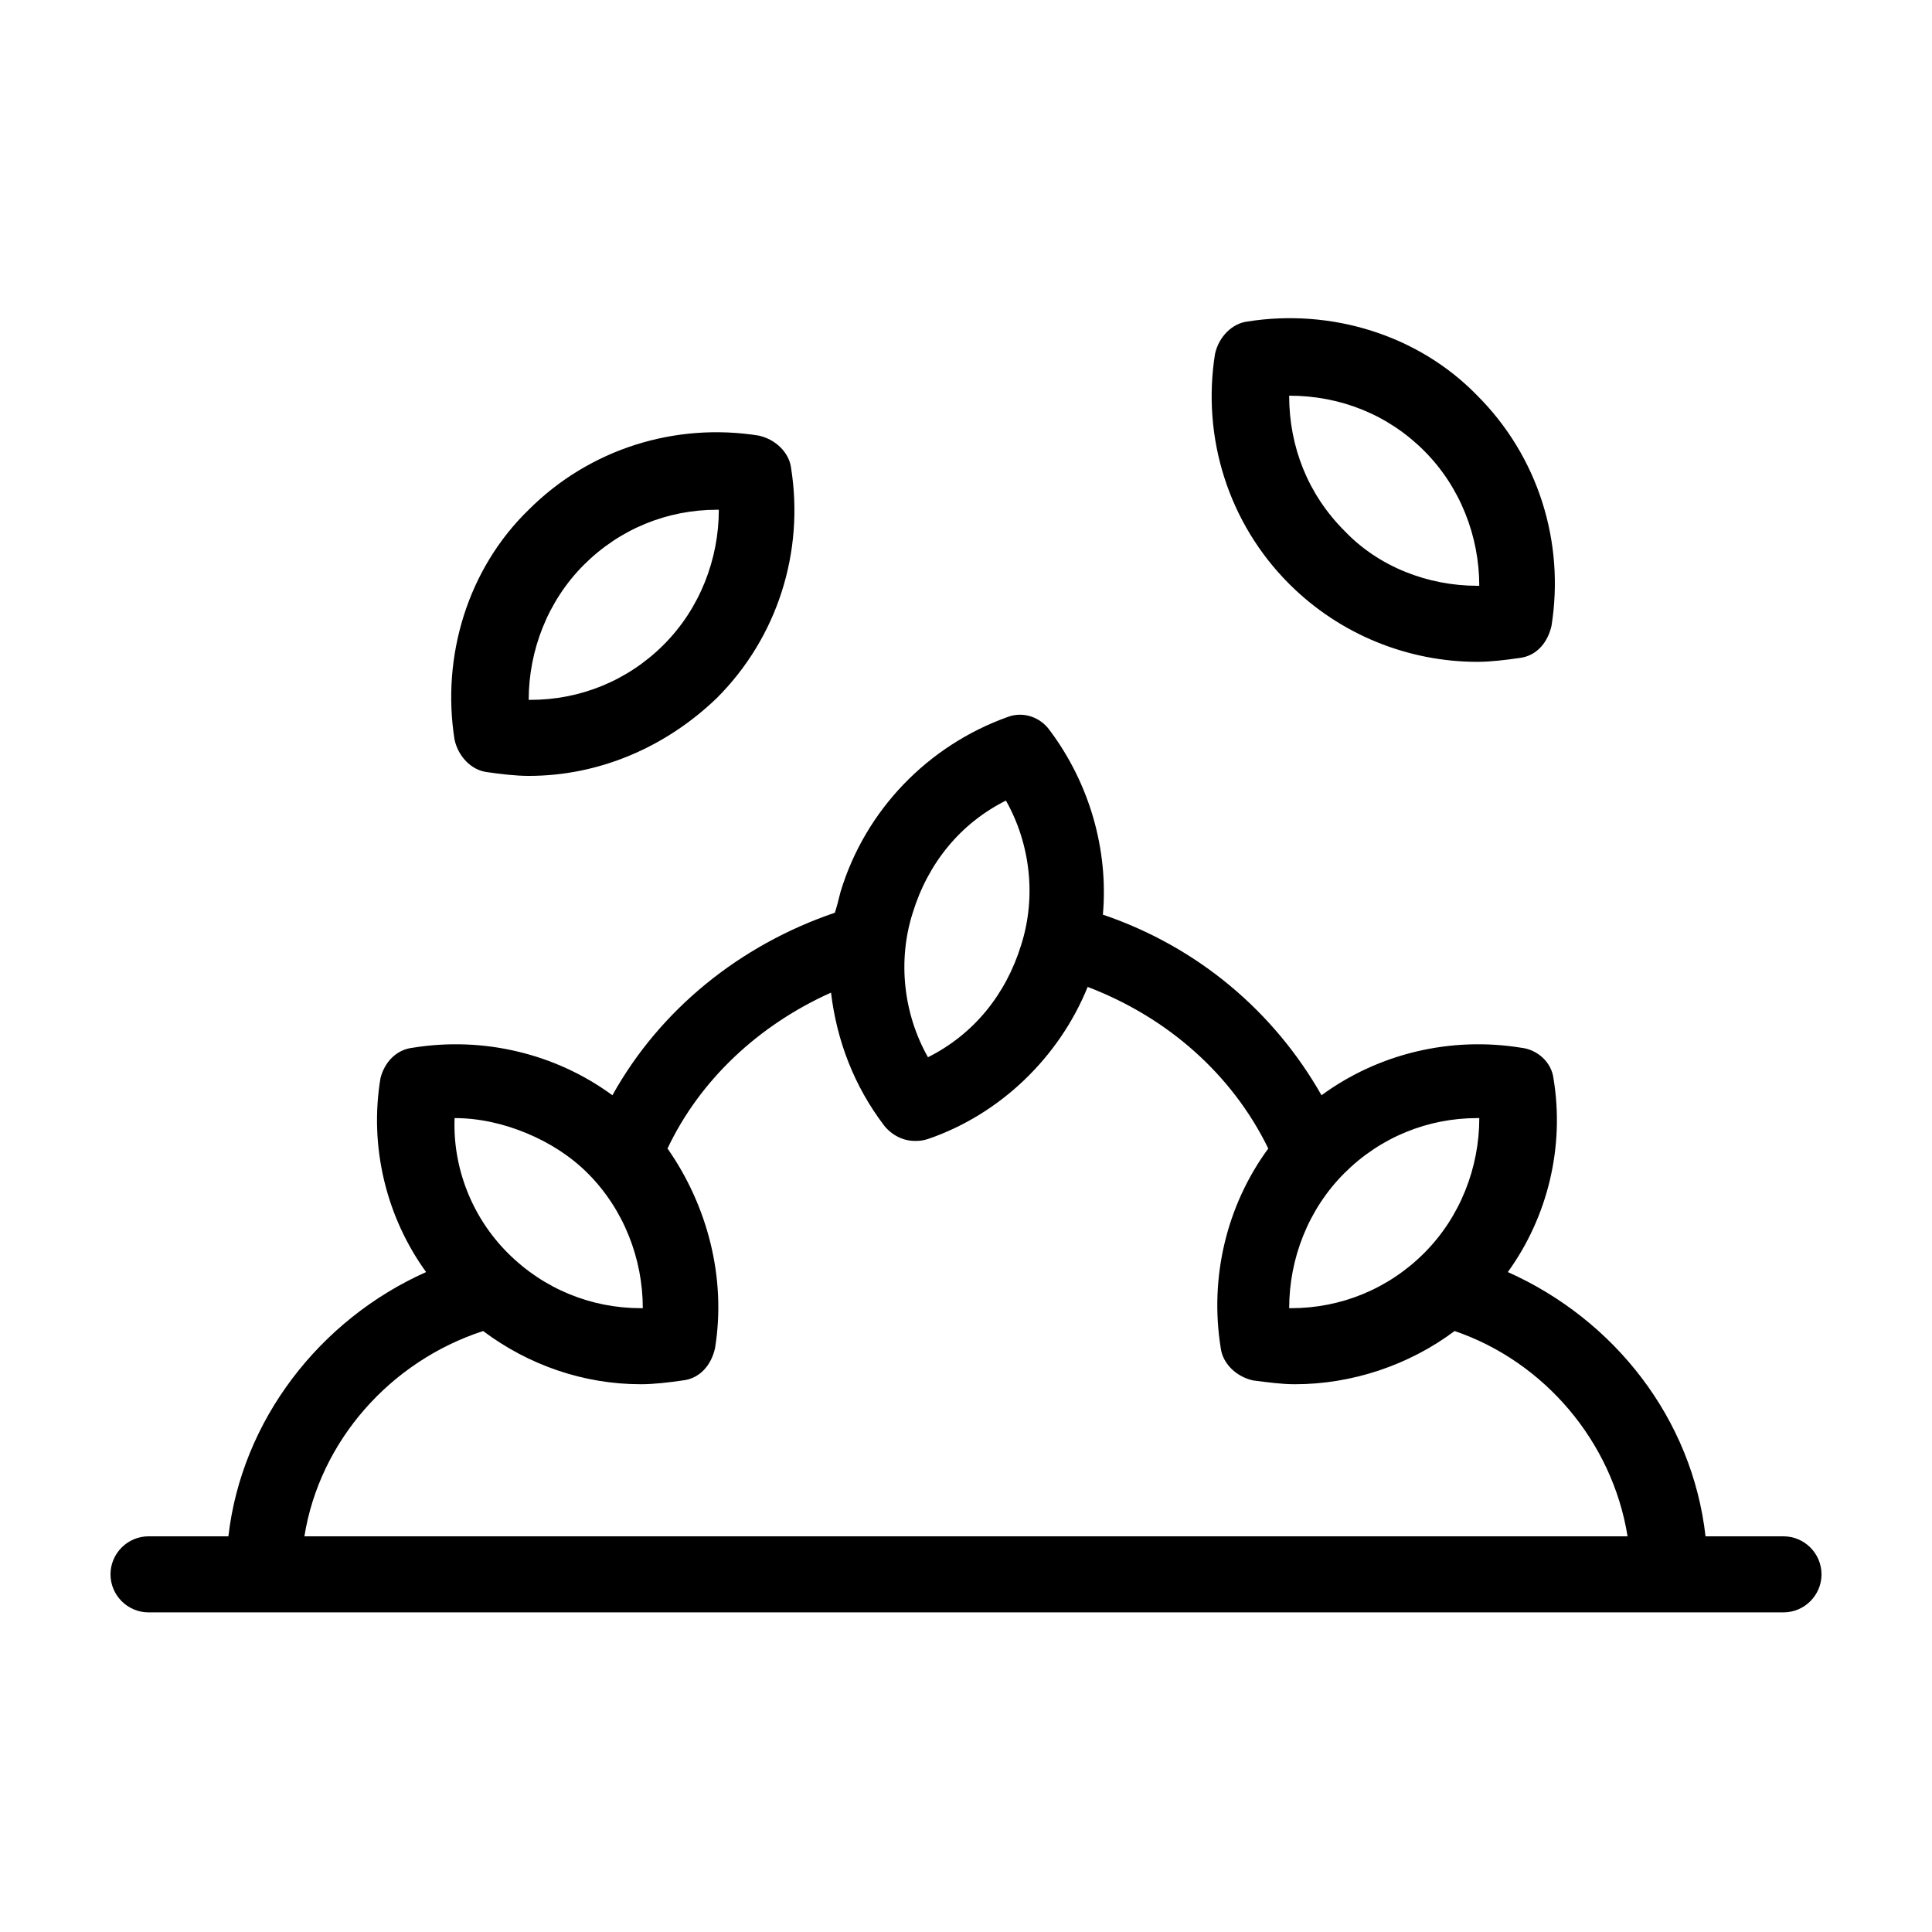 <?xml version="1.0" encoding="UTF-8"?>
<!-- Uploaded to: ICON Repo, www.svgrepo.com, Generator: ICON Repo Mixer Tools -->
<svg fill="#000000" width="800px" height="800px" version="1.1" viewBox="144 144 512 512" xmlns="http://www.w3.org/2000/svg">
 <path d="m616.64 551.14h-20.656c-3.527-31.234-24.184-57.434-52.395-70.031 10.578-14.609 15.113-33.25 12.09-51.387-0.504-4.031-4.031-7.559-8.566-8.062-18.641-3.023-37.785 1.512-52.898 12.594-12.594-22.168-32.746-39.297-57.938-47.863 1.512-17.129-3.527-34.762-14.105-48.871-2.519-3.527-7.055-5.039-11.082-3.527-21.16 7.559-37.785 24.688-44.336 46.352-0.504 2.016-1.008 4.031-1.512 5.543-25.191 8.566-46.352 25.695-58.945 48.367-15.113-11.082-34.258-15.617-52.898-12.594-4.535 0.504-7.559 4.031-8.566 8.062-3.023 18.137 1.512 36.777 12.09 51.387-28.215 12.594-48.871 39.297-52.395 70.031h-21.164c-5.543 0-10.078 4.535-10.078 10.078s4.535 10.078 10.078 10.078h433.28c5.543 0 10.078-4.535 10.078-10.078-0.004-5.543-4.535-10.078-10.078-10.078zm-116.38-96.227c9.574-9.574 22.168-14.609 35.266-14.609h0.504c0 13.098-5.039 26.199-14.609 35.77-9.574 9.574-22.168 14.609-35.266 14.609h-0.508c0-13.098 5.039-26.199 14.613-35.77zm-114.37-69.023c4.031-13.098 12.594-23.68 24.688-29.727 6.551 11.586 8.062 25.695 4.031 38.289-4.031 13.098-12.594 23.68-24.688 29.727-6.551-11.586-8.059-25.691-4.031-38.289zm-121.42 54.414c6.551 0 13.098 1.512 19.145 4.031 6.047 2.519 11.586 6.047 16.121 10.578 9.574 9.57 14.613 22.672 14.613 35.77h-0.504c-13.098 0-25.695-5.039-35.266-14.609-9.574-9.574-14.613-22.672-14.109-35.77zm-39.801 110.84c4.031-25.191 22.672-46.352 47.359-54.41 12.09 9.066 26.703 14.105 41.816 14.105 3.527 0 7.559-0.504 11.082-1.008 4.535-0.504 7.559-4.031 8.566-8.566 3.023-18.641-2.016-37.785-12.594-52.898 8.566-18.137 24.184-32.746 43.328-41.312 1.512 12.594 6.047 24.688 14.105 35.266 2.016 2.519 5.039 4.031 8.062 4.031 1.008 0 2.016 0 3.527-0.504 19.145-6.551 34.762-21.664 42.32-40.305 21.16 8.062 38.289 23.176 47.863 42.824-11.082 15.113-15.617 34.258-12.594 52.898 0.504 4.031 4.031 7.559 8.566 8.566 4.031 0.504 7.559 1.008 11.082 1.008 15.113 0 30.23-5.039 42.32-14.105 23.672 8.059 41.809 29.219 45.84 54.41zm310.85-231.75c3.527 0 7.559-0.504 11.082-1.008 4.535-0.504 7.559-4.031 8.566-8.566 3.527-22.168-3.527-44.84-19.648-60.961-15.617-16.121-38.793-23.176-60.961-19.648-4.031 0.504-7.559 4.031-8.566 8.566-3.527 22.168 3.527 44.84 19.648 60.961 13.605 13.602 31.742 20.656 49.879 20.656zm-49.879-70.535c13.602 0 26.199 5.039 35.77 14.609 9.574 9.574 14.613 22.672 14.613 35.773h-0.504c-13.098 0-26.199-5.039-35.266-14.609-9.574-9.574-14.613-22.172-14.613-35.773zm-212.61 99.754c3.527 0.504 7.559 1.008 11.082 1.008 18.641 0 36.273-7.559 49.879-20.656 16.121-16.121 23.176-38.793 19.648-60.961-0.504-4.031-4.031-7.559-8.566-8.566-22.168-3.527-44.84 3.527-60.961 19.648-16.121 15.617-23.176 38.793-19.648 60.961 1.008 4.535 4.535 8.062 8.566 8.566zm25.695-54.914c9.574-9.574 22.168-14.609 35.266-14.609h0.504c0 13.098-5.039 26.199-14.609 35.77-9.574 9.574-22.168 14.609-35.266 14.609h-0.508c0-13.098 5.039-26.199 14.613-35.77z"/>
</svg>
